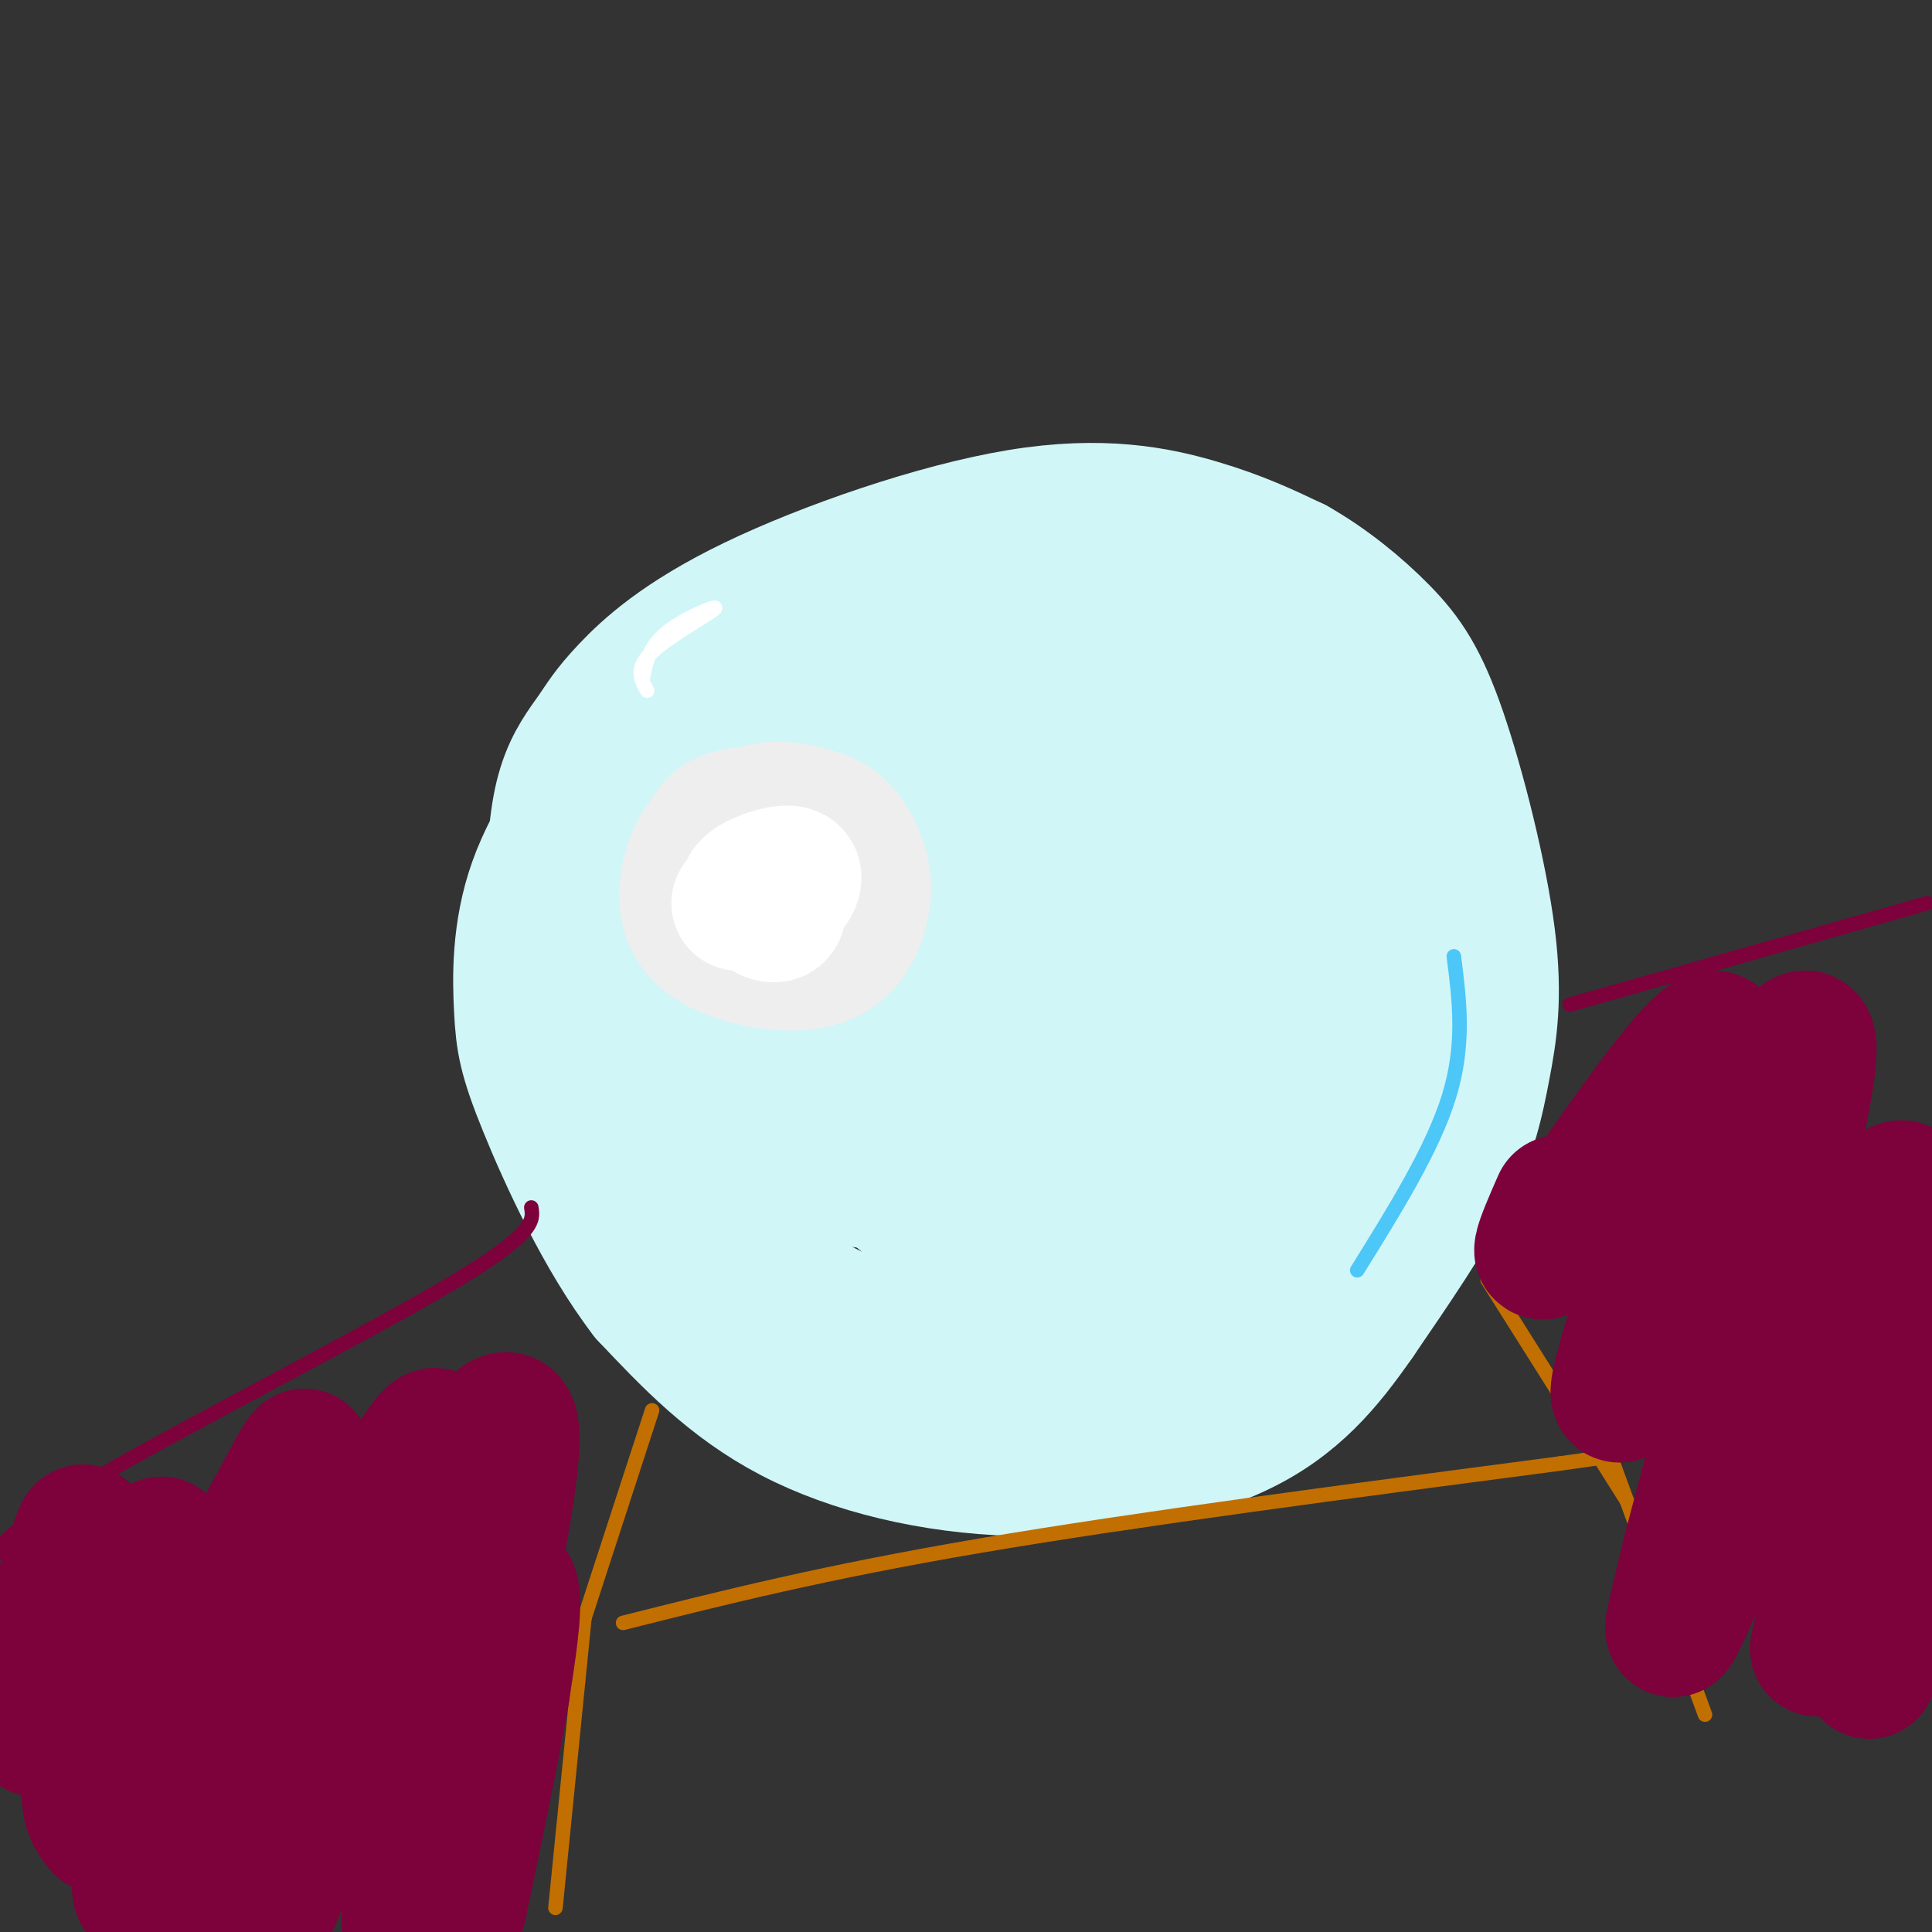 <svg viewBox='0 0 400 400' version='1.1' xmlns='http://www.w3.org/2000/svg' xmlns:xlink='http://www.w3.org/1999/xlink'><rect x="0" y="0" width="400" height="400" fill="#333333" stroke="none"/><g fill='none' stroke='#D0F6F7' stroke-width='28' stroke-linecap='round' stroke-linejoin='round'><path d='M202,273c-2.273,1.016 -4.545,2.032 -8,3c-3.455,0.968 -8.091,1.888 -19,-3c-10.909,-4.888 -28.091,-15.585 -39,-27c-10.909,-11.415 -15.545,-23.547 -18,-34c-2.455,-10.453 -2.727,-19.226 -3,-28'/><path d='M115,184c-0.321,-8.510 0.378,-15.783 2,-21c1.622,-5.217 4.169,-8.376 6,-11c1.831,-2.624 2.946,-4.711 7,-9c4.054,-4.289 11.045,-10.778 26,-18c14.955,-7.222 37.872,-15.175 55,-18c17.128,-2.825 28.465,-0.521 37,2c8.535,2.521 14.267,5.261 20,8'/><path d='M268,117c6.606,3.718 13.121,9.012 18,14c4.879,4.988 8.122,9.668 12,21c3.878,11.332 8.390,29.316 10,42c1.610,12.684 0.318,20.069 -1,27c-1.318,6.931 -2.662,13.409 -7,22c-4.338,8.591 -11.669,19.296 -19,30'/><path d='M281,273c-6.451,9.270 -13.080,17.443 -25,23c-11.920,5.557 -29.132,8.496 -46,8c-16.868,-0.496 -33.391,-4.427 -46,-11c-12.609,-6.573 -21.305,-15.786 -30,-25'/><path d='M134,268c-9.104,-11.807 -16.863,-28.825 -21,-39c-4.137,-10.175 -4.652,-13.509 -5,-20c-0.348,-6.491 -0.528,-16.140 3,-26c3.528,-9.860 10.764,-19.930 18,-30'/><path d='M129,153c5.429,-7.164 10.002,-10.075 17,-15c6.998,-4.925 16.423,-11.864 29,-15c12.577,-3.136 28.308,-2.467 38,-1c9.692,1.467 13.346,3.734 17,6'/><path d='M230,128c5.083,2.095 9.292,4.333 16,11c6.708,6.667 15.917,17.762 22,30c6.083,12.238 9.042,25.619 12,39'/><path d='M280,208c1.179,12.167 -1.875,23.083 -5,33c-3.125,9.917 -6.321,18.833 -14,26c-7.679,7.167 -19.839,12.583 -32,18'/><path d='M229,285c-8.561,3.148 -13.965,2.019 -21,1c-7.035,-1.019 -15.702,-1.928 -12,-4c3.702,-2.072 19.772,-5.306 32,-11c12.228,-5.694 20.614,-13.847 29,-22'/><path d='M257,249c6.576,-6.313 8.515,-11.094 11,-16c2.485,-4.906 5.515,-9.936 7,-20c1.485,-10.064 1.424,-25.161 0,-35c-1.424,-9.839 -4.212,-14.419 -7,-19'/><path d='M268,159c-5.587,-9.140 -16.054,-22.491 -19,-28c-2.946,-5.509 1.630,-3.175 6,0c4.370,3.175 8.534,7.193 12,12c3.466,4.807 6.233,10.404 9,16'/><path d='M276,159c3.689,6.051 8.411,13.179 11,22c2.589,8.821 3.043,19.337 3,27c-0.043,7.663 -0.584,12.475 -3,17c-2.416,4.525 -6.708,8.762 -11,13'/><path d='M276,238c-7.293,6.381 -20.027,15.834 -28,21c-7.973,5.166 -11.185,6.045 -18,6c-6.815,-0.045 -17.233,-1.013 -25,-4c-7.767,-2.987 -12.884,-7.994 -18,-13'/><path d='M187,248c-6.500,-4.833 -13.750,-10.417 -21,-16'/><path d='M166,232c-3.667,-3.333 -2.333,-3.667 -1,-4'/><path d='M125,200c3.625,7.619 7.250,15.238 11,21c3.750,5.762 7.625,9.667 12,13c4.375,3.333 9.250,6.095 17,8c7.750,1.905 18.375,2.952 29,4'/><path d='M194,246c8.425,0.745 14.987,0.609 21,-1c6.013,-1.609 11.478,-4.689 17,-9c5.522,-4.311 11.102,-9.853 16,-15c4.898,-5.147 9.114,-9.899 11,-17c1.886,-7.101 1.443,-16.550 1,-26'/><path d='M260,178c0.314,-6.115 0.600,-8.402 -5,-14c-5.600,-5.598 -17.085,-14.507 -27,-20c-9.915,-5.493 -18.262,-7.569 -30,-8c-11.738,-0.431 -26.869,0.785 -42,2'/><path d='M156,138c-9.072,0.975 -10.750,2.413 -14,5c-3.250,2.587 -8.070,6.323 -12,10c-3.930,3.677 -6.971,7.295 -9,15c-2.029,7.705 -3.046,19.498 -3,27c0.046,7.502 1.156,10.715 4,15c2.844,4.285 7.422,9.643 12,15'/><path d='M134,225c5.195,4.576 12.182,8.516 25,10c12.818,1.484 31.468,0.514 42,-1c10.532,-1.514 12.947,-3.571 17,-7c4.053,-3.429 9.745,-8.231 14,-13c4.255,-4.769 7.073,-9.505 9,-15c1.927,-5.495 2.964,-11.747 4,-18'/><path d='M245,181c0.705,-6.055 0.467,-12.192 0,-16c-0.467,-3.808 -1.163,-5.286 -4,-9c-2.837,-3.714 -7.815,-9.664 -11,-13c-3.185,-3.336 -4.575,-4.059 -11,-6c-6.425,-1.941 -17.884,-5.099 -28,-7c-10.116,-1.901 -18.890,-2.543 -27,1c-8.110,3.543 -15.555,11.272 -23,19'/><path d='M141,150c-5.947,6.212 -9.316,12.242 -12,20c-2.684,7.758 -4.684,17.242 -4,25c0.684,7.758 4.053,13.788 10,19c5.947,5.212 14.474,9.606 23,14'/><path d='M158,228c8.100,3.627 16.852,5.694 25,6c8.148,0.306 15.694,-1.148 23,-6c7.306,-4.852 14.373,-13.100 18,-21c3.627,-7.900 3.813,-15.450 4,-23'/><path d='M228,184c0.894,-5.033 1.128,-6.115 0,-9c-1.128,-2.885 -3.617,-7.574 -6,-11c-2.383,-3.426 -4.661,-5.589 -7,-8c-2.339,-2.411 -4.740,-5.069 -15,-7c-10.260,-1.931 -28.378,-3.135 -39,-3c-10.622,0.135 -13.749,1.610 -18,5c-4.251,3.390 -9.625,8.695 -15,14'/><path d='M128,165c-3.582,2.885 -5.037,3.099 -7,9c-1.963,5.901 -4.433,17.489 0,26c4.433,8.511 15.771,13.945 26,17c10.229,3.055 19.351,3.730 25,3c5.649,-0.730 7.824,-2.865 10,-5'/><path d='M182,215c2.051,-0.231 2.179,1.691 6,-2c3.821,-3.691 11.337,-12.994 15,-18c3.663,-5.006 3.475,-5.716 3,-10c-0.475,-4.284 -1.238,-12.142 -2,-20'/><path d='M204,165c-1.289,-4.844 -3.511,-6.956 -7,-9c-3.489,-2.044 -8.244,-4.022 -13,-6'/><path d='M184,150c-0.214,0.119 5.750,3.417 10,7c4.250,3.583 6.786,7.452 7,15c0.214,7.548 -1.893,18.774 -4,30'/><path d='M197,202c-4.167,10.667 -12.583,22.333 -21,34'/></g>
<g fill='none' stroke='#EEEEEE' stroke-width='28' stroke-linecap='round' stroke-linejoin='round'><path d='M157,187c-2.539,0.650 -5.079,1.299 -5,3c0.079,1.701 2.775,4.453 6,5c3.225,0.547 6.978,-1.111 9,-6c2.022,-4.889 2.314,-13.009 -1,-17c-3.314,-3.991 -10.232,-3.855 -14,-3c-3.768,0.855 -4.384,2.427 -5,4'/><path d='M147,173c-1.546,1.470 -2.912,3.145 -4,7c-1.088,3.855 -1.898,9.889 3,14c4.898,4.111 15.503,6.301 22,5c6.497,-1.301 8.886,-6.091 10,-10c1.114,-3.909 0.954,-6.937 0,-10c-0.954,-3.063 -2.701,-6.161 -5,-8c-2.299,-1.839 -5.149,-2.420 -8,-3'/><path d='M165,168c-3.156,-0.644 -7.044,-0.756 -10,1c-2.956,1.756 -4.978,5.378 -7,9'/></g>
<g fill='none' stroke='#FFFFFF' stroke-width='28' stroke-linecap='round' stroke-linejoin='round'><path d='M155,186c1.965,0.603 3.929,1.205 6,0c2.071,-1.205 4.247,-4.219 3,-5c-1.247,-0.781 -5.917,0.669 -8,2c-2.083,1.331 -1.579,2.542 0,4c1.579,1.458 4.233,3.162 5,2c0.767,-1.162 -0.352,-5.189 -2,-6c-1.648,-0.811 -3.824,1.595 -6,4'/></g>
<g fill='none' stroke='#4DC6F8' stroke-width='3' stroke-linecap='round' stroke-linejoin='round'><path d='M301,198c1.167,9.083 2.333,18.167 -1,29c-3.333,10.833 -11.167,23.417 -19,36'/></g>
<g fill='none' stroke='#FFFFFF' stroke-width='3' stroke-linecap='round' stroke-linejoin='round'><path d='M133,141c0.601,-3.440 1.202,-6.881 5,-10c3.798,-3.119 10.792,-5.917 10,-5c-0.792,0.917 -9.369,5.548 -13,9c-3.631,3.452 -2.315,5.726 -1,8'/></g>
<g fill='none' stroke='#C26F01' stroke-width='3' stroke-linecap='round' stroke-linejoin='round'><path d='M308,265c0.000,0.000 29.000,46.000 29,46'/><path d='M135,292c0.000,0.000 -14.000,43.000 -14,43'/><path d='M129,336c20.833,-5.250 41.667,-10.500 74,-16c32.333,-5.500 76.167,-11.250 120,-17'/><path d='M323,303c20.000,-2.833 10.000,-1.417 0,0'/><path d='M334,303c0.000,0.000 19.000,52.000 19,52'/><path d='M121,335c0.000,0.000 -6.000,60.000 -6,60'/></g>
<g fill='none' stroke='#7D013B' stroke-width='3' stroke-linecap='round' stroke-linejoin='round'><path d='M325,208c0.000,0.000 74.000,-21.000 74,-21'/><path d='M110,250c0.444,2.711 0.889,5.422 -17,16c-17.889,10.578 -54.111,29.022 -73,40c-18.889,10.978 -20.444,14.489 -22,18'/></g>
<g fill='none' stroke='#7D013B' stroke-width='28' stroke-linecap='round' stroke-linejoin='round'><path d='M18,329c-1.853,3.089 -3.705,6.179 -3,1c0.705,-5.179 3.968,-18.625 1,-10c-2.968,8.625 -12.167,39.322 -8,38c4.167,-1.322 21.699,-34.664 25,-38c3.301,-3.336 -7.628,23.332 -12,38c-4.372,14.668 -2.186,17.334 0,20'/><path d='M21,378c10.224,-16.041 35.784,-66.144 41,-75c5.216,-8.856 -9.911,23.533 -21,51c-11.089,27.467 -18.139,50.010 -5,31c13.139,-19.010 46.468,-79.574 53,-87c6.532,-7.426 -13.734,38.287 -34,84'/><path d='M55,382c-4.795,13.191 0.217,4.167 -1,10c-1.217,5.833 -8.664,26.522 3,0c11.664,-26.522 42.438,-100.256 48,-98c5.563,2.256 -14.086,80.502 -19,99c-4.914,18.498 4.908,-22.750 11,-44c6.092,-21.250 8.455,-22.500 9,-19c0.545,3.500 -0.727,11.750 -2,20'/><path d='M104,350c-1.833,10.833 -5.417,27.917 -9,45'/><path d='M323,249c-3.432,7.828 -6.864,15.656 1,5c7.864,-10.656 27.024,-39.797 31,-39c3.976,0.797 -7.233,31.533 -14,52c-6.767,20.467 -9.091,30.664 0,12c9.091,-18.664 29.597,-66.190 33,-64c3.403,2.190 -10.299,54.095 -24,106'/><path d='M350,321c-5.160,21.620 -6.060,22.669 5,-2c11.060,-24.669 34.080,-75.055 39,-73c4.920,2.055 -8.258,56.551 -14,80c-5.742,23.449 -4.046,15.852 0,5c4.046,-10.852 10.442,-24.958 12,-23c1.558,1.958 -1.721,19.979 -5,38'/></g>
</svg>